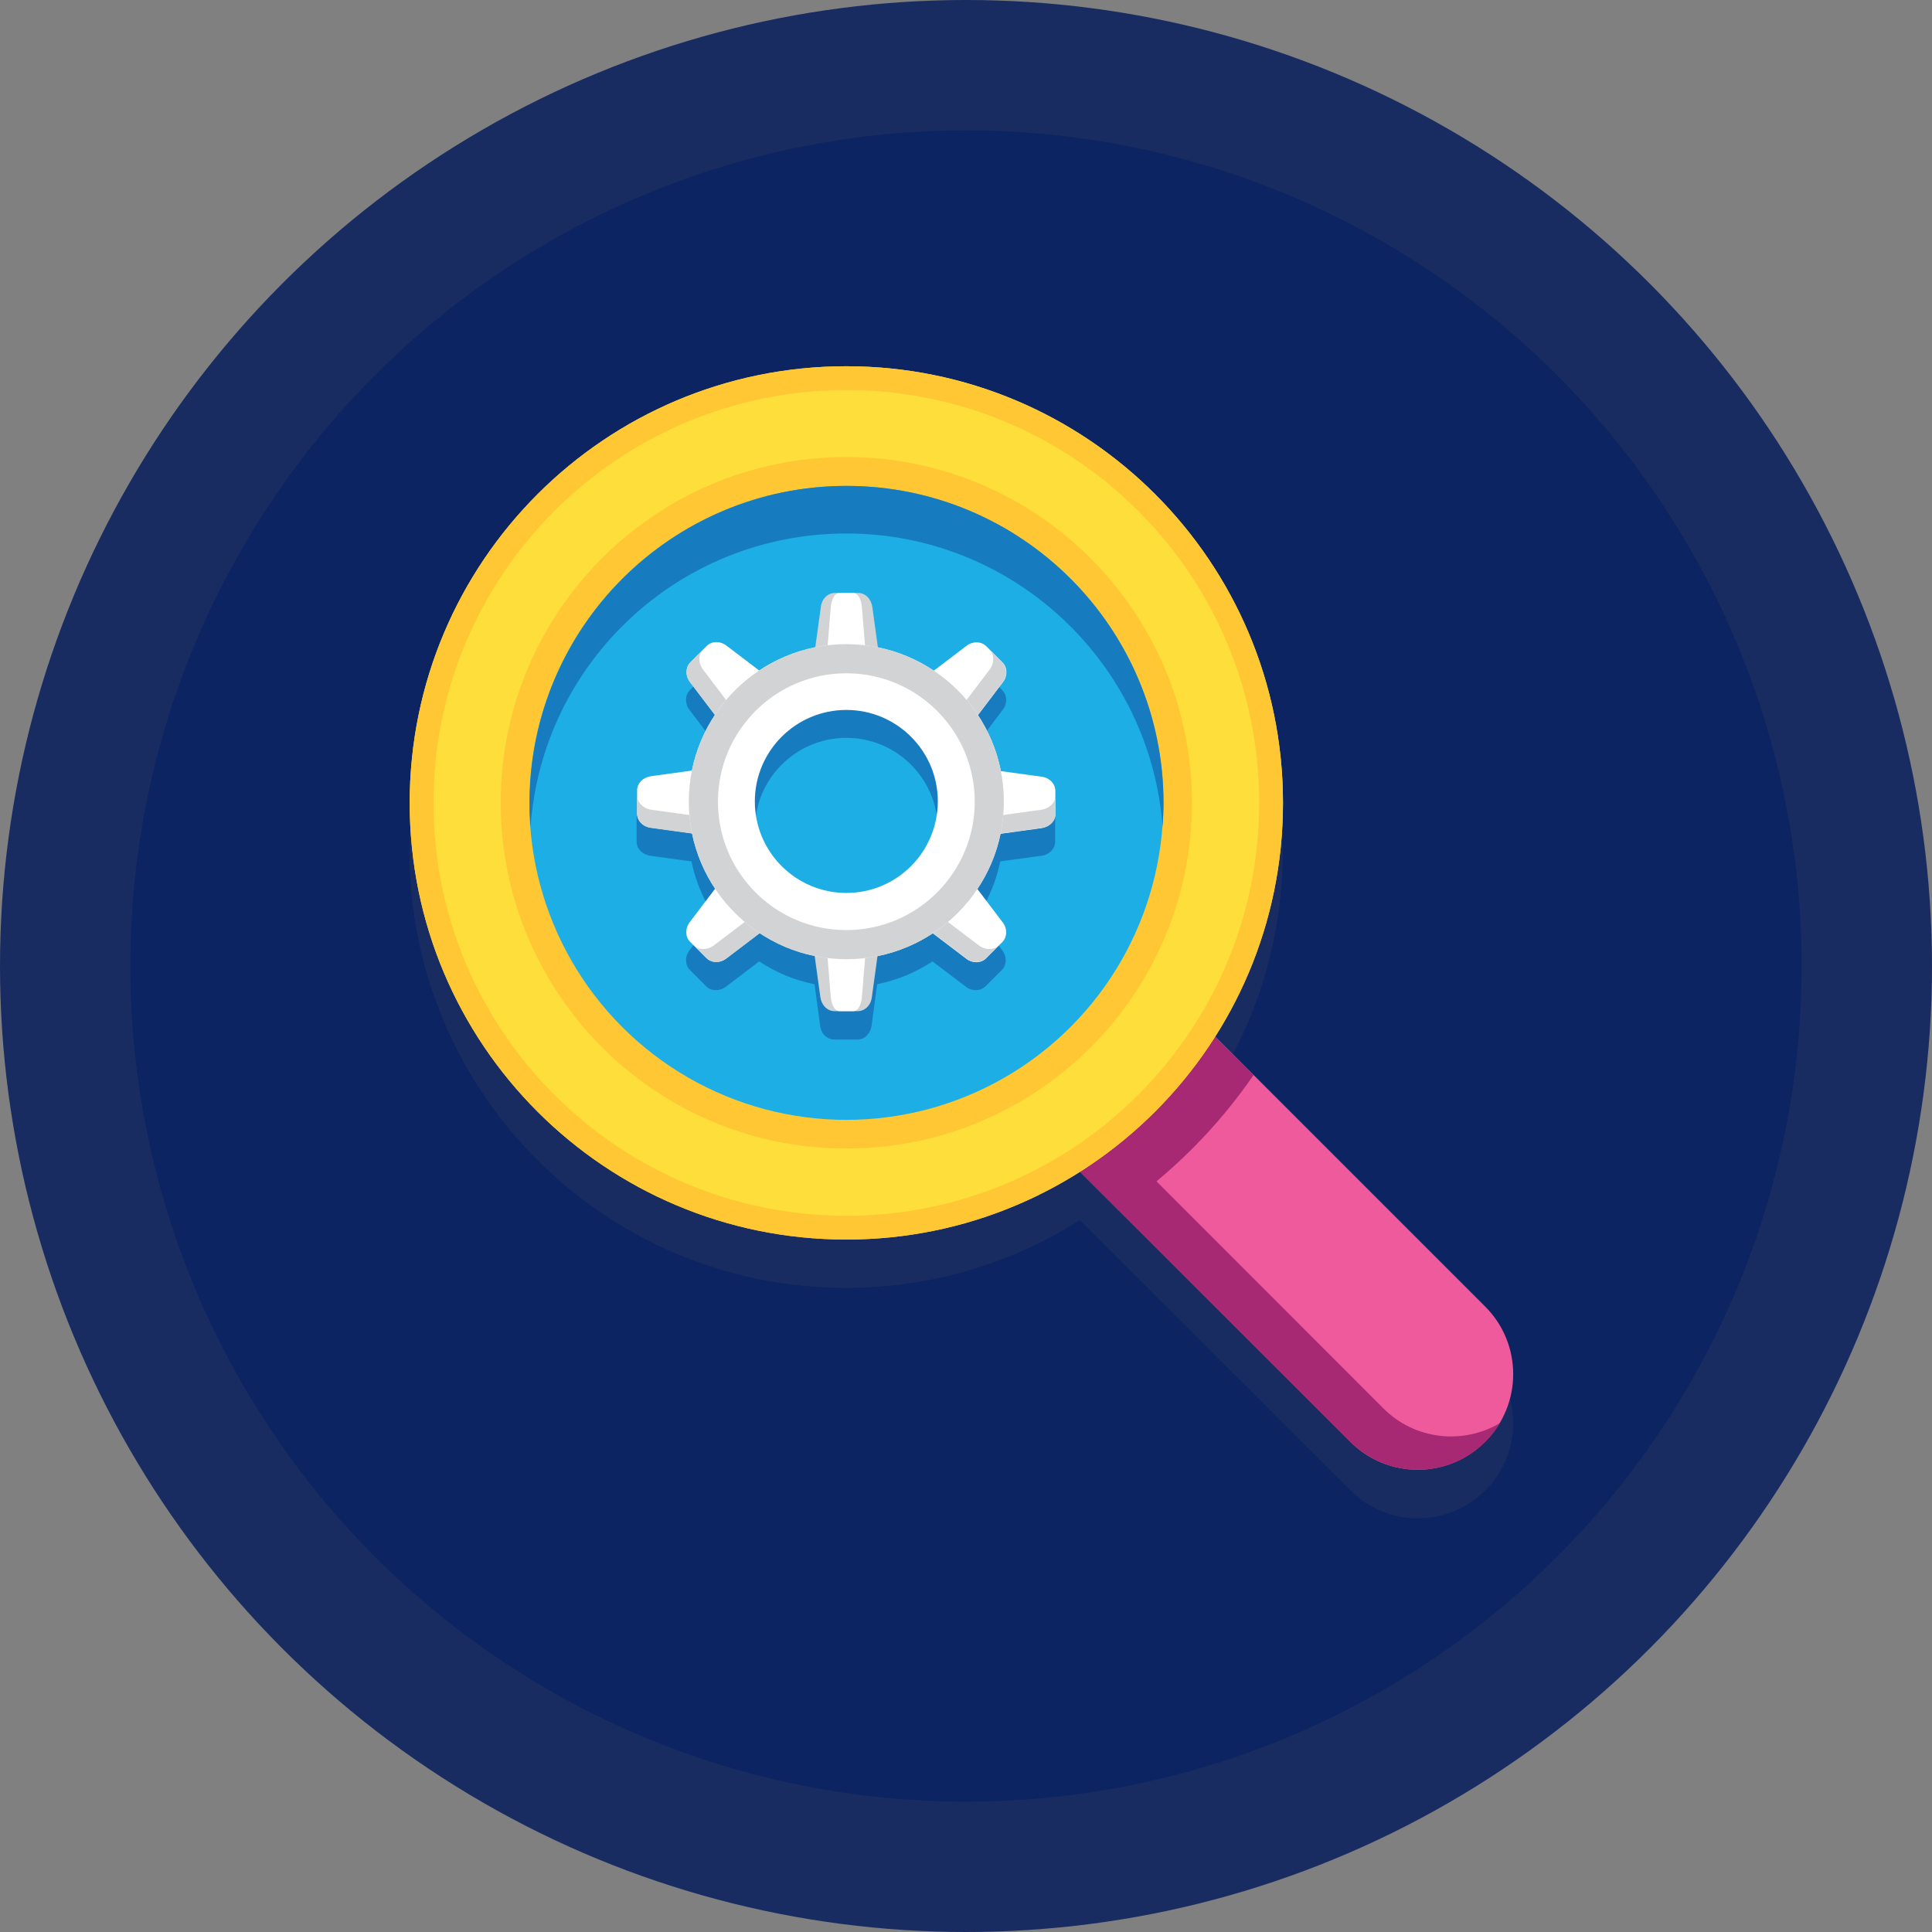 <?xml version="1.0" encoding="iso-8859-1"?>
<!-- Generator: Adobe Illustrator 19.0.0, SVG Export Plug-In . SVG Version: 6.00 Build 0)  -->
<svg version="1.1" id="Capa_1" xmlns="http://www.w3.org/2000/svg" xmlns:xlink="http://www.w3.org/1999/xlink" x="0px" y="0px"
	 viewBox="0 0 512 512" style="enable-background:new 0 0 512 512;" xml:space="preserve">
<rect x="0" y="0" width="512" height="512" fill="#808080" stroke="none"/>
<circle style="fill:#182C61;" cx="256" cy="256" r="256"/>
<circle style="fill:#0c2461;" cx="256" cy="256" r="221.46"/>
<path style="fill:#182C61;" d="M393.584,359.172l-71.59-71.654c11.385-17.882,17.946-39.172,17.946-61.942
	c0-63.871-51.779-115.715-115.715-115.715c-63.871,0-115.715,51.779-115.715,115.715s51.779,115.715,115.715,115.715
	c22.77,0,43.996-6.561,61.942-17.946l71.654,71.59c9.905,9.905,25.922,9.905,35.827,0l0,0
	C403.489,385.094,403.489,369.013,393.584,359.172z"/>
<path style="fill:#EF5A9D;" d="M357.821,382.07l-89.407-89.343l35.827-35.827l89.343,89.343c9.905,9.905,9.905,25.922,0,35.827l0,0
	C383.743,391.976,367.662,391.976,357.821,382.07z"/>
<g>
	<path style="fill:#A72973;" d="M366.633,373.258l-89.343-89.408l-8.876,8.876l89.407,89.343c9.905,9.905,25.922,9.905,35.827,0l0,0
		c1.544-1.544,2.83-3.216,3.859-4.953C387.795,382.906,374.995,381.62,366.633,373.258z"/>
	<path style="fill:#A72973;" d="M304.241,256.9l-35.827,35.827l27.98,27.98c14.023-9.648,26.178-21.805,35.827-35.827L304.241,256.9
		z"/>
</g>
<path style="fill:#FEDE3A;" d="M224.289,97.061c-63.871,0-115.715,51.779-115.715,115.715s51.779,115.715,115.715,115.715
	c63.871,0,115.715-51.779,115.715-115.715S288.161,97.061,224.289,97.061z"/>
<g>
	<path style="fill:#FFC733;" d="M224.289,97.061c-63.871,0-115.715,51.779-115.715,115.715s51.779,115.715,115.715,115.715
		c63.871,0,115.715-51.779,115.715-115.715S288.161,97.061,224.289,97.061z M224.289,322.187
		c-60.398,0-109.411-48.948-109.411-109.411c0-60.398,48.948-109.411,109.411-109.411c60.398,0,109.411,48.948,109.411,109.411
		C333.7,273.174,284.687,322.187,224.289,322.187z"/>
	<path style="fill:#FFC733;" d="M224.289,121.117c-50.621,0-91.594,41.038-91.594,91.594s40.973,91.658,91.594,91.658
		s91.594-41.038,91.594-91.594S274.846,121.117,224.289,121.117z M224.289,296.715c-46.376,0-83.94-37.563-83.94-83.94
		s37.563-83.94,83.94-83.94s83.94,37.563,83.94,83.94S270.666,296.715,224.289,296.715z"/>
</g>
<circle style="fill:#1CAEE4;" cx="224.292" cy="212.772" r="84.006"/>
<g>
	<path style="fill:#177BC0;" d="M224.289,141.379c44.254,0,80.531,34.284,83.811,77.7c0.129-2.058,0.257-4.181,0.257-6.303
		c0-46.376-37.628-84.004-84.004-84.004s-84.004,37.628-84.004,84.004c0,2.123,0.064,4.245,0.257,6.303
		C143.695,175.598,179.972,141.379,224.289,141.379z"/>
	<path style="fill:#177BC0;" d="M276.069,213.161l-10.806-1.48c-1.094-5.403-3.152-10.42-6.111-14.858l6.561-8.684
		c1.286-1.672,1.223-3.859-0.064-5.21l-4.374-4.374c-1.286-1.286-3.538-1.351-5.21-0.064l-8.619,6.561
		c-4.439-2.959-9.455-5.082-14.923-6.175l-1.48-10.677c-0.257-2.123-1.866-3.667-3.73-3.667h-6.175c-1.866,0-3.409,1.544-3.73,3.667
		l-1.48,10.677c-5.403,1.094-10.484,3.216-14.923,6.175l-8.619-6.561c-1.672-1.286-3.859-1.223-5.21,0.064l-4.374,4.374
		c-1.286,1.286-1.351,3.538-0.064,5.21l6.561,8.684c-2.959,4.439-5.017,9.455-6.111,14.858l-10.806,1.48
		c-2.123,0.257-3.667,1.866-3.667,3.731v6.175c0,1.866,1.544,3.409,3.667,3.73l10.87,1.48c1.094,5.339,3.216,10.291,6.175,14.73
		l-6.689,8.812c-1.286,1.672-1.223,3.859,0.064,5.21l4.374,4.374c1.286,1.286,3.538,1.351,5.21,0.065l8.812-6.689
		c4.374,2.895,9.327,5.017,14.666,6.046l1.48,10.999c0.257,2.123,1.866,3.667,3.731,3.667h6.175c1.866,0,3.409-1.544,3.731-3.667
		l1.48-10.999c5.339-1.094,10.291-3.152,14.666-6.046l8.812,6.689c1.672,1.286,3.859,1.223,5.21-0.065l4.374-4.374
		c1.286-1.286,1.351-3.538,0.065-5.21l-6.689-8.812c2.959-4.374,5.082-9.391,6.175-14.73l10.87-1.48
		c2.123-0.257,3.667-1.866,3.667-3.73v-6.175C279.67,215.027,278.127,213.419,276.069,213.161z M224.289,244.037
		c-13.379,0-24.249-10.87-24.249-24.249c0-13.379,10.87-24.249,24.249-24.249c13.379,0,24.249,10.87,24.249,24.249
		C248.474,233.166,237.669,244.037,224.289,244.037z"/>
</g>
<g>
	<path style="fill:#D1D3D4;" d="M229.435,180.68h-10.227c-2.315,0-4.053-2.38-3.73-4.953l2.058-14.923
		c0.257-2.123,1.866-3.667,3.73-3.667h6.175c1.866,0,3.409,1.544,3.73,3.667l2.058,14.923
		C233.487,178.363,231.751,180.68,229.435,180.68z"/>
	<path style="fill:#D1D3D4;" d="M219.144,244.423h10.227c2.315,0,4.053,2.38,3.73,4.953l-2.058,14.923
		c-0.257,2.123-1.866,3.667-3.73,3.667h-6.175c-1.866,0-3.409-1.544-3.731-3.667l-2.058-14.923
		C215.091,246.802,216.828,244.423,219.144,244.423z"/>
</g>
<g>
	<path style="fill:#FFFFFF;" d="M227.377,180.68h-6.175c-1.415,0-2.444-2.38-2.252-4.953l1.223-14.923
		c0.192-2.123,1.094-3.667,2.252-3.667h3.73c1.094,0,2.058,1.544,2.252,3.667l1.223,14.923
		C229.821,178.363,228.728,180.68,227.377,180.68z"/>
	<path style="fill:#FFFFFF;" d="M221.202,244.423h6.175c1.415,0,2.444,2.38,2.252,4.953l-1.223,14.923
		c-0.193,2.123-1.094,3.667-2.252,3.667h-3.73c-1.094,0-2.058-1.544-2.252-3.667l-1.223-14.923
		C218.758,246.802,219.787,244.423,221.202,244.423z"/>
	<path style="fill:#FFFFFF;" d="M256.129,217.729v-10.228c0-2.315,2.38-4.053,4.953-3.73l14.923,2.058
		c2.123,0.257,3.667,1.866,3.667,3.73v6.175c0,1.866-1.544,3.409-3.667,3.731l-14.923,2.058
		C258.509,221.781,256.129,219.98,256.129,217.729z"/>
</g>
<path style="fill:#D1D3D4;" d="M276.069,214.577l-14.923,2.058c-2.638,0.386-4.953-1.415-4.953-3.73v4.824
	c0,2.315,2.38,4.053,4.953,3.73l14.923-2.058c2.123-0.257,3.667-1.866,3.667-3.73v-4.824
	C279.67,212.712,278.127,214.255,276.069,214.577z"/>
<path style="fill:#FFFFFF;" d="M192.386,207.438v10.227c0,2.315-2.38,4.053-4.953,3.73l-14.923-2.058
	c-2.123-0.257-3.667-1.866-3.667-3.73v-6.175c0-1.866,1.544-3.409,3.667-3.73l14.923-2.058
	C190.07,203.385,192.386,205.122,192.386,207.438z"/>
<path style="fill:#D1D3D4;" d="M172.511,214.577l14.923,2.058c2.638,0.386,4.953-1.415,4.953-3.73v4.824
	c0,2.315-2.38,4.053-4.953,3.73l-14.923-2.058c-2.123-0.257-3.667-1.866-3.667-3.73v-4.824
	C168.909,212.712,170.453,214.255,172.511,214.577z"/>
<path style="fill:#FFFFFF;" d="M250.469,193.672l-7.269-7.269c-1.608-1.608-1.223-4.567,0.9-6.111l12.028-9.133
	c1.672-1.286,3.859-1.223,5.21,0.064l4.374,4.374c1.286,1.286,1.351,3.538,0.065,5.21l-9.133,12.028
	C254.971,194.895,252.076,195.281,250.469,193.672z"/>
<path style="fill:#D1D3D4;" d="M262.303,177.399l-9.133,12.028c-1.608,2.123-4.502,2.509-6.111,0.9l3.409,3.409
	c1.608,1.608,4.567,1.223,6.111-0.9l9.133-12.028c1.286-1.672,1.223-3.859-0.064-5.21l-3.409-3.409
	C263.526,173.475,263.526,175.662,262.303,177.399z"/>
<path style="fill:#FFFFFF;" d="M198.111,231.494l7.269,7.269c1.608,1.608,1.223,4.567-0.9,6.111l-12.028,9.133
	c-1.672,1.286-3.859,1.223-5.21-0.064l-4.374-4.374c-1.286-1.286-1.351-3.538-0.064-5.21l9.133-12.028
	C193.544,230.271,196.502,229.821,198.111,231.494z"/>
<path style="fill:#D1D3D4;" d="M189.105,250.597l12.028-9.133c2.123-1.608,2.509-4.502,0.9-6.111l3.409,3.409
	c1.608,1.608,1.223,4.567-0.9,6.111l-12.028,9.133c-1.672,1.286-3.859,1.223-5.21-0.064l-3.409-3.409
	C185.182,251.819,187.433,251.819,189.105,250.597z"/>
<path style="fill:#FFFFFF;" d="M243.2,238.761l7.269-7.269c1.608-1.608,4.567-1.223,6.111,0.9l9.133,12.028
	c1.286,1.672,1.223,3.859-0.064,5.21l-4.374,4.374c-1.286,1.286-3.538,1.351-5.21,0.064l-12.028-9.133
	C241.977,243.264,241.528,240.37,243.2,238.761z"/>
<path style="fill:#D1D3D4;" d="M259.473,250.597l-12.028-9.133c-2.123-1.608-2.509-4.502-0.9-6.111l-3.409,3.409
	c-1.608,1.608-1.223,4.567,0.9,6.111l12.028,9.133c1.672,1.286,3.859,1.223,5.21-0.064l3.409-3.409
	C263.397,251.819,261.146,251.819,259.473,250.597z"/>
<path style="fill:#FFFFFF;" d="M205.379,186.404l-7.269,7.269c-1.608,1.608-4.567,1.223-6.111-0.9l-9.133-12.028
	c-1.286-1.672-1.223-3.859,0.064-5.21l4.374-4.374c1.286-1.286,3.538-1.351,5.21-0.064l12.028,9.133
	C206.601,181.838,206.987,184.796,205.379,186.404z"/>
<path style="fill:#D1D3D4;" d="M186.275,177.399l9.133,12.028c1.608,2.123,4.502,2.509,6.111,0.9l-3.409,3.409
	c-1.608,1.608-4.567,1.223-6.111-0.9l-9.133-12.028c-1.286-1.672-1.223-3.859,0.064-5.21l3.409-3.409
	C185.054,173.475,184.989,175.662,186.275,177.399z"/>
<path style="fill:#FFFFFF;" d="M224.289,170.71c-23.027,0-41.745,18.717-41.745,41.745s18.717,41.745,41.745,41.745
	s41.745-18.717,41.745-41.745C266.034,189.362,247.316,170.71,224.289,170.71z M224.289,236.639
	c-13.379,0-24.249-10.87-24.249-24.249c0-13.379,10.87-24.249,24.249-24.249c13.379,0,24.249,10.87,24.249,24.249
	C248.474,225.833,237.669,236.639,224.289,236.639z"/>
<path style="fill:#D1D3D4;" d="M224.289,170.71c-23.027,0-41.745,18.717-41.745,41.745s18.717,41.745,41.745,41.745
	s41.745-18.717,41.745-41.745C266.034,189.362,247.316,170.71,224.289,170.71z M224.289,246.481
	c-18.782,0-34.026-15.244-34.026-34.026s15.244-34.026,34.026-34.026s34.026,15.244,34.026,34.026S243.071,246.481,224.289,246.481z
	"/>
<g>
</g>
<g>
</g>
<g>
</g>
<g>
</g>
<g>
</g>
<g>
</g>
<g>
</g>
<g>
</g>
<g>
</g>
<g>
</g>
<g>
</g>
<g>
</g>
<g>
</g>
<g>
</g>
<g>
</g>
</svg>
